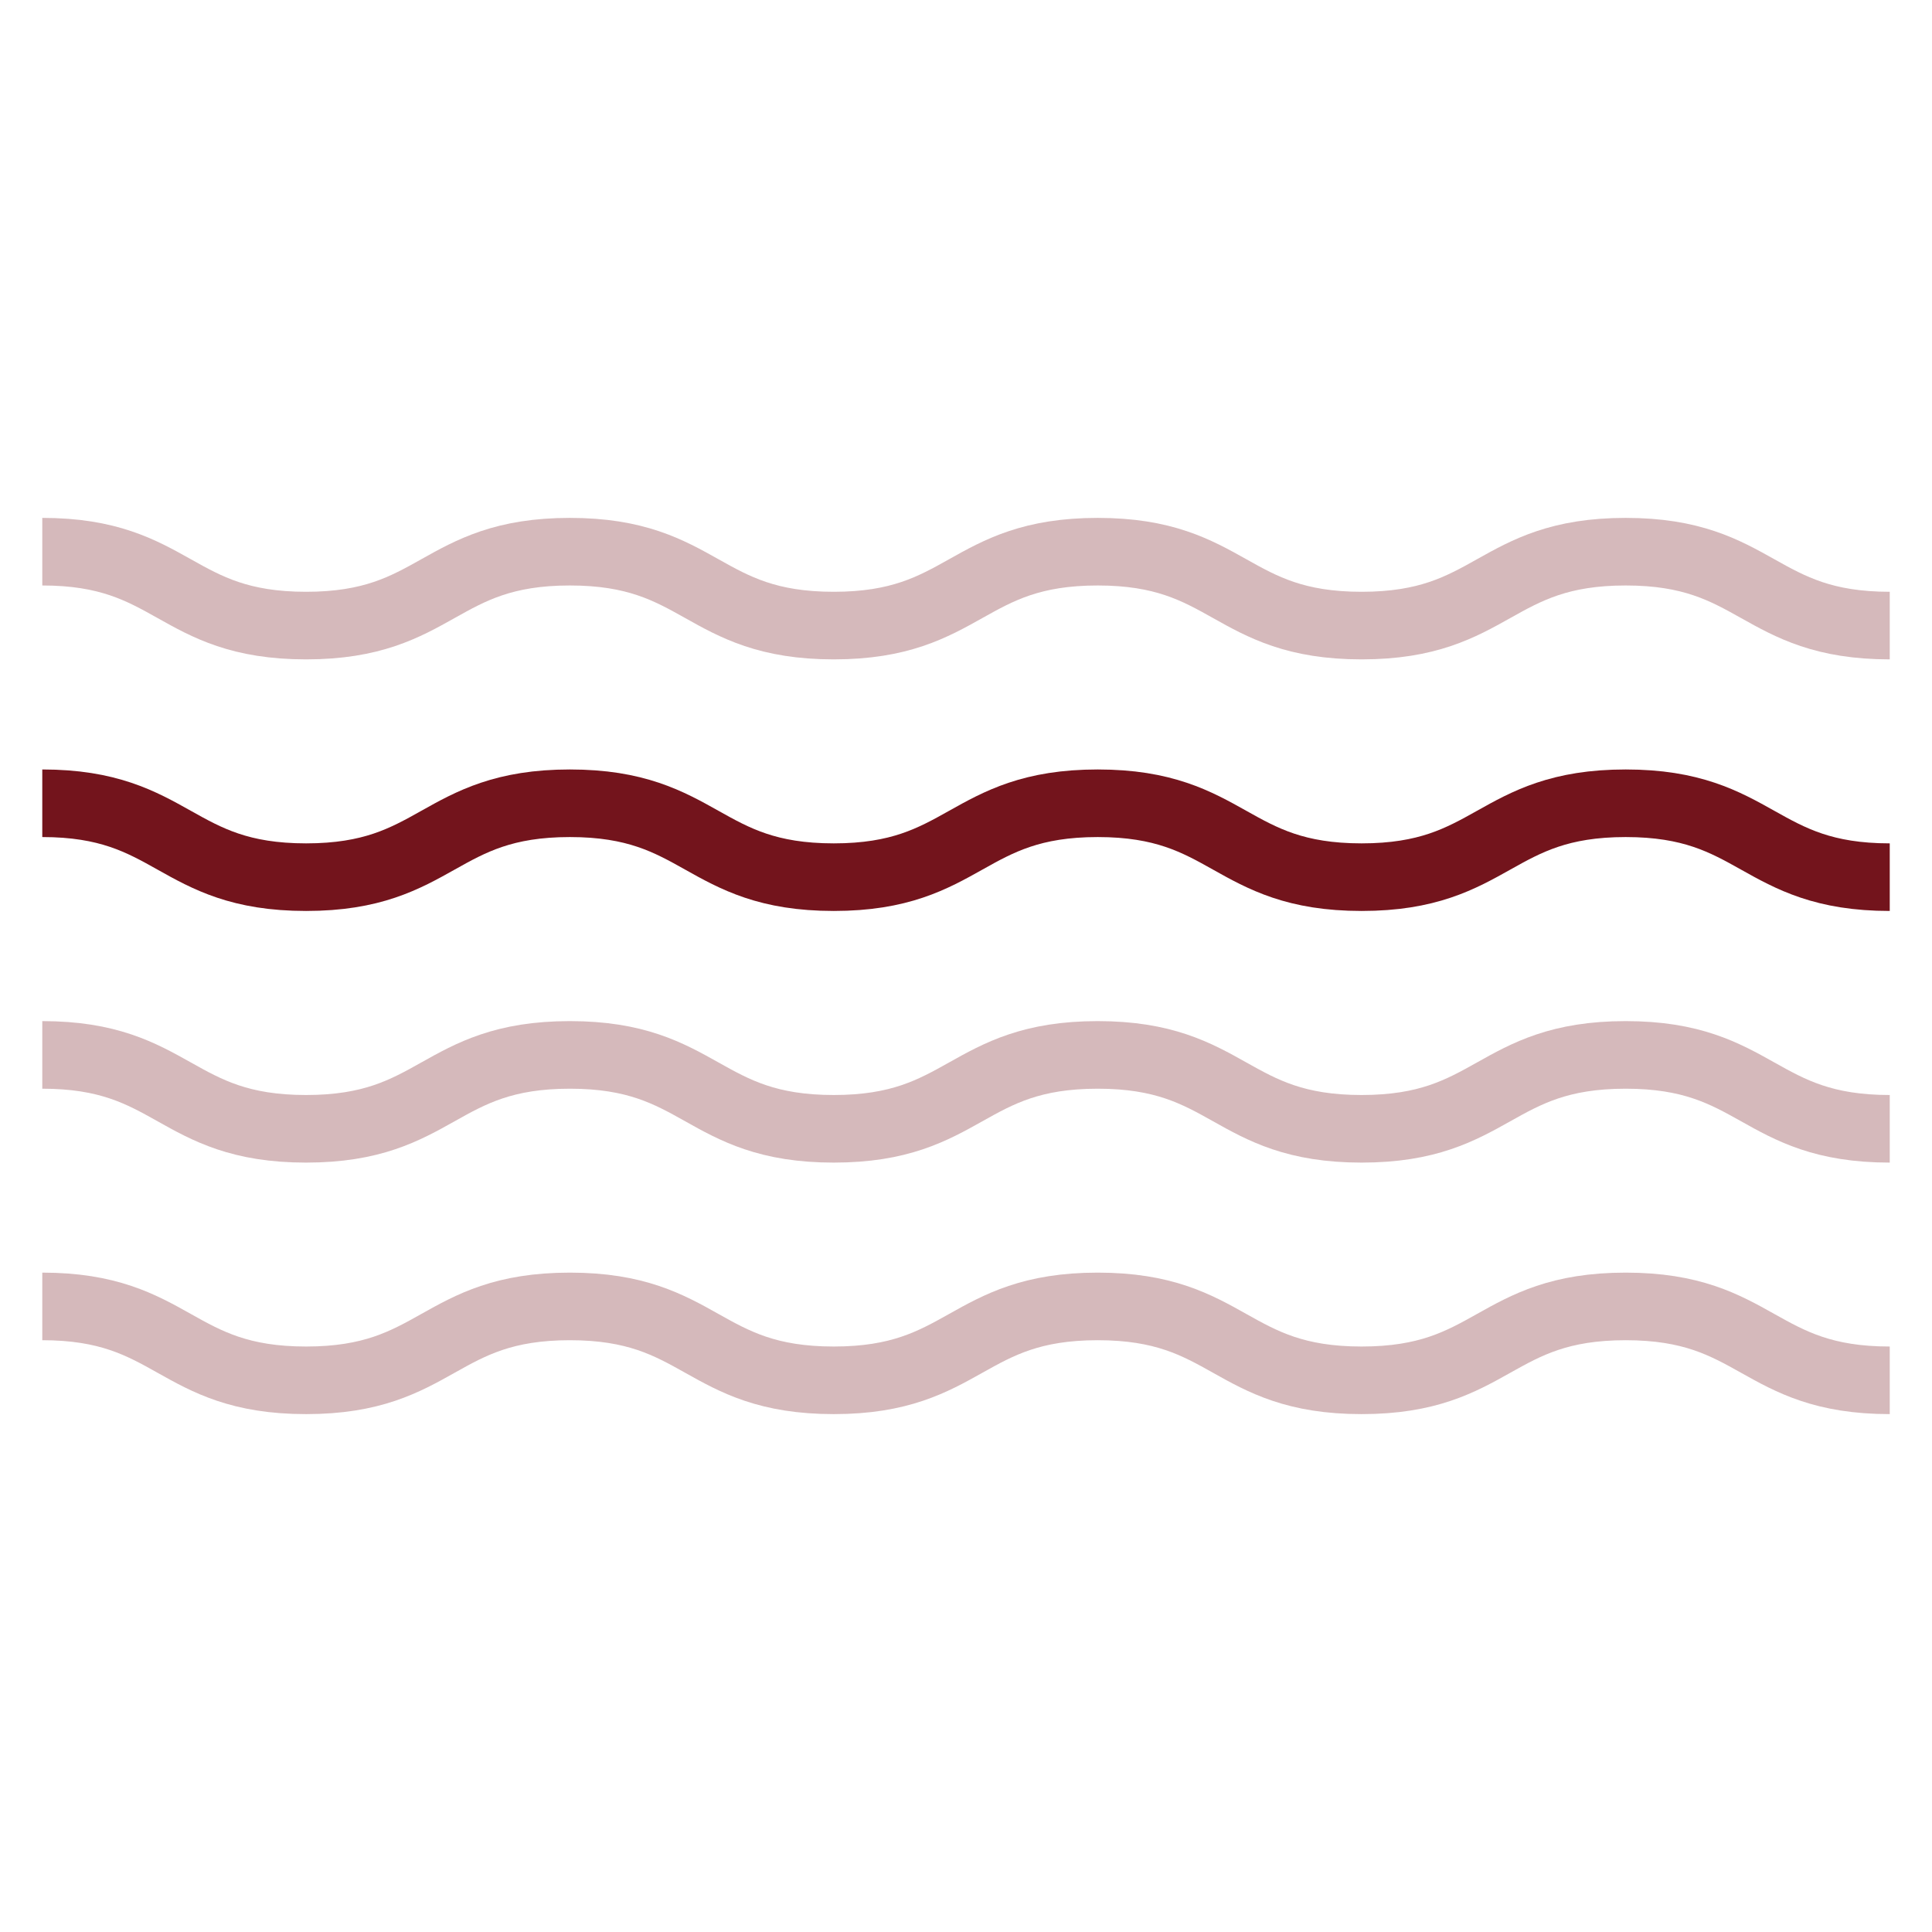 <svg xmlns="http://www.w3.org/2000/svg" xmlns:xlink="http://www.w3.org/1999/xlink" x="0px" y="0px" width="60px" height="60px" viewBox="0 0 60 60" xml:space="preserve"><g id="CIRCLE"></g><g id="ICON">	<g>		<g opacity="0.3">			<path fill="none" stroke="#73141C" stroke-width="2.099" stroke-miterlimit="10" d="M1.313,17.133    c4.097,0,4.097,2.295,8.193,2.295s4.096-2.295,8.192-2.295c4.098,0,4.098,2.295,8.195,2.295c4.099,0,4.099-2.295,8.198-2.295    c4.098,0,4.098,2.295,8.195,2.295c4.101,0,4.101-2.295,8.201-2.295s4.1,2.295,8.201,2.295"></path>		</g>		<g>			<path fill="none" stroke="#73141C" stroke-width="2.099" stroke-miterlimit="10" d="M1.313,24.946    c4.097,0,4.097,2.295,8.193,2.295s4.096-2.295,8.192-2.295c4.098,0,4.098,2.295,8.195,2.295c4.099,0,4.099-2.295,8.198-2.295    c4.098,0,4.098,2.295,8.195,2.295c4.101,0,4.101-2.295,8.201-2.295s4.1,2.295,8.201,2.295"></path>		</g>		<g opacity="0.3">			<path fill="none" stroke="#73141C" stroke-width="2.099" stroke-miterlimit="10" d="M1.313,32.761    c4.097,0,4.097,2.295,8.193,2.295s4.096-2.295,8.192-2.295c4.098,0,4.098,2.295,8.195,2.295c4.099,0,4.099-2.295,8.198-2.295    c4.098,0,4.098,2.295,8.195,2.295c4.101,0,4.101-2.295,8.201-2.295s4.1,2.295,8.201,2.295"></path>		</g>		<g opacity="0.3">			<path fill="none" stroke="#73141C" stroke-width="2.099" stroke-miterlimit="10" d="M1.313,40.572    c4.097,0,4.097,2.295,8.193,2.295s4.096-2.295,8.192-2.295c4.098,0,4.098,2.295,8.195,2.295c4.099,0,4.099-2.295,8.198-2.295    c4.098,0,4.098,2.295,8.195,2.295c4.101,0,4.101-2.295,8.201-2.295s4.1,2.295,8.201,2.295"></path>		</g>	</g></g></svg>